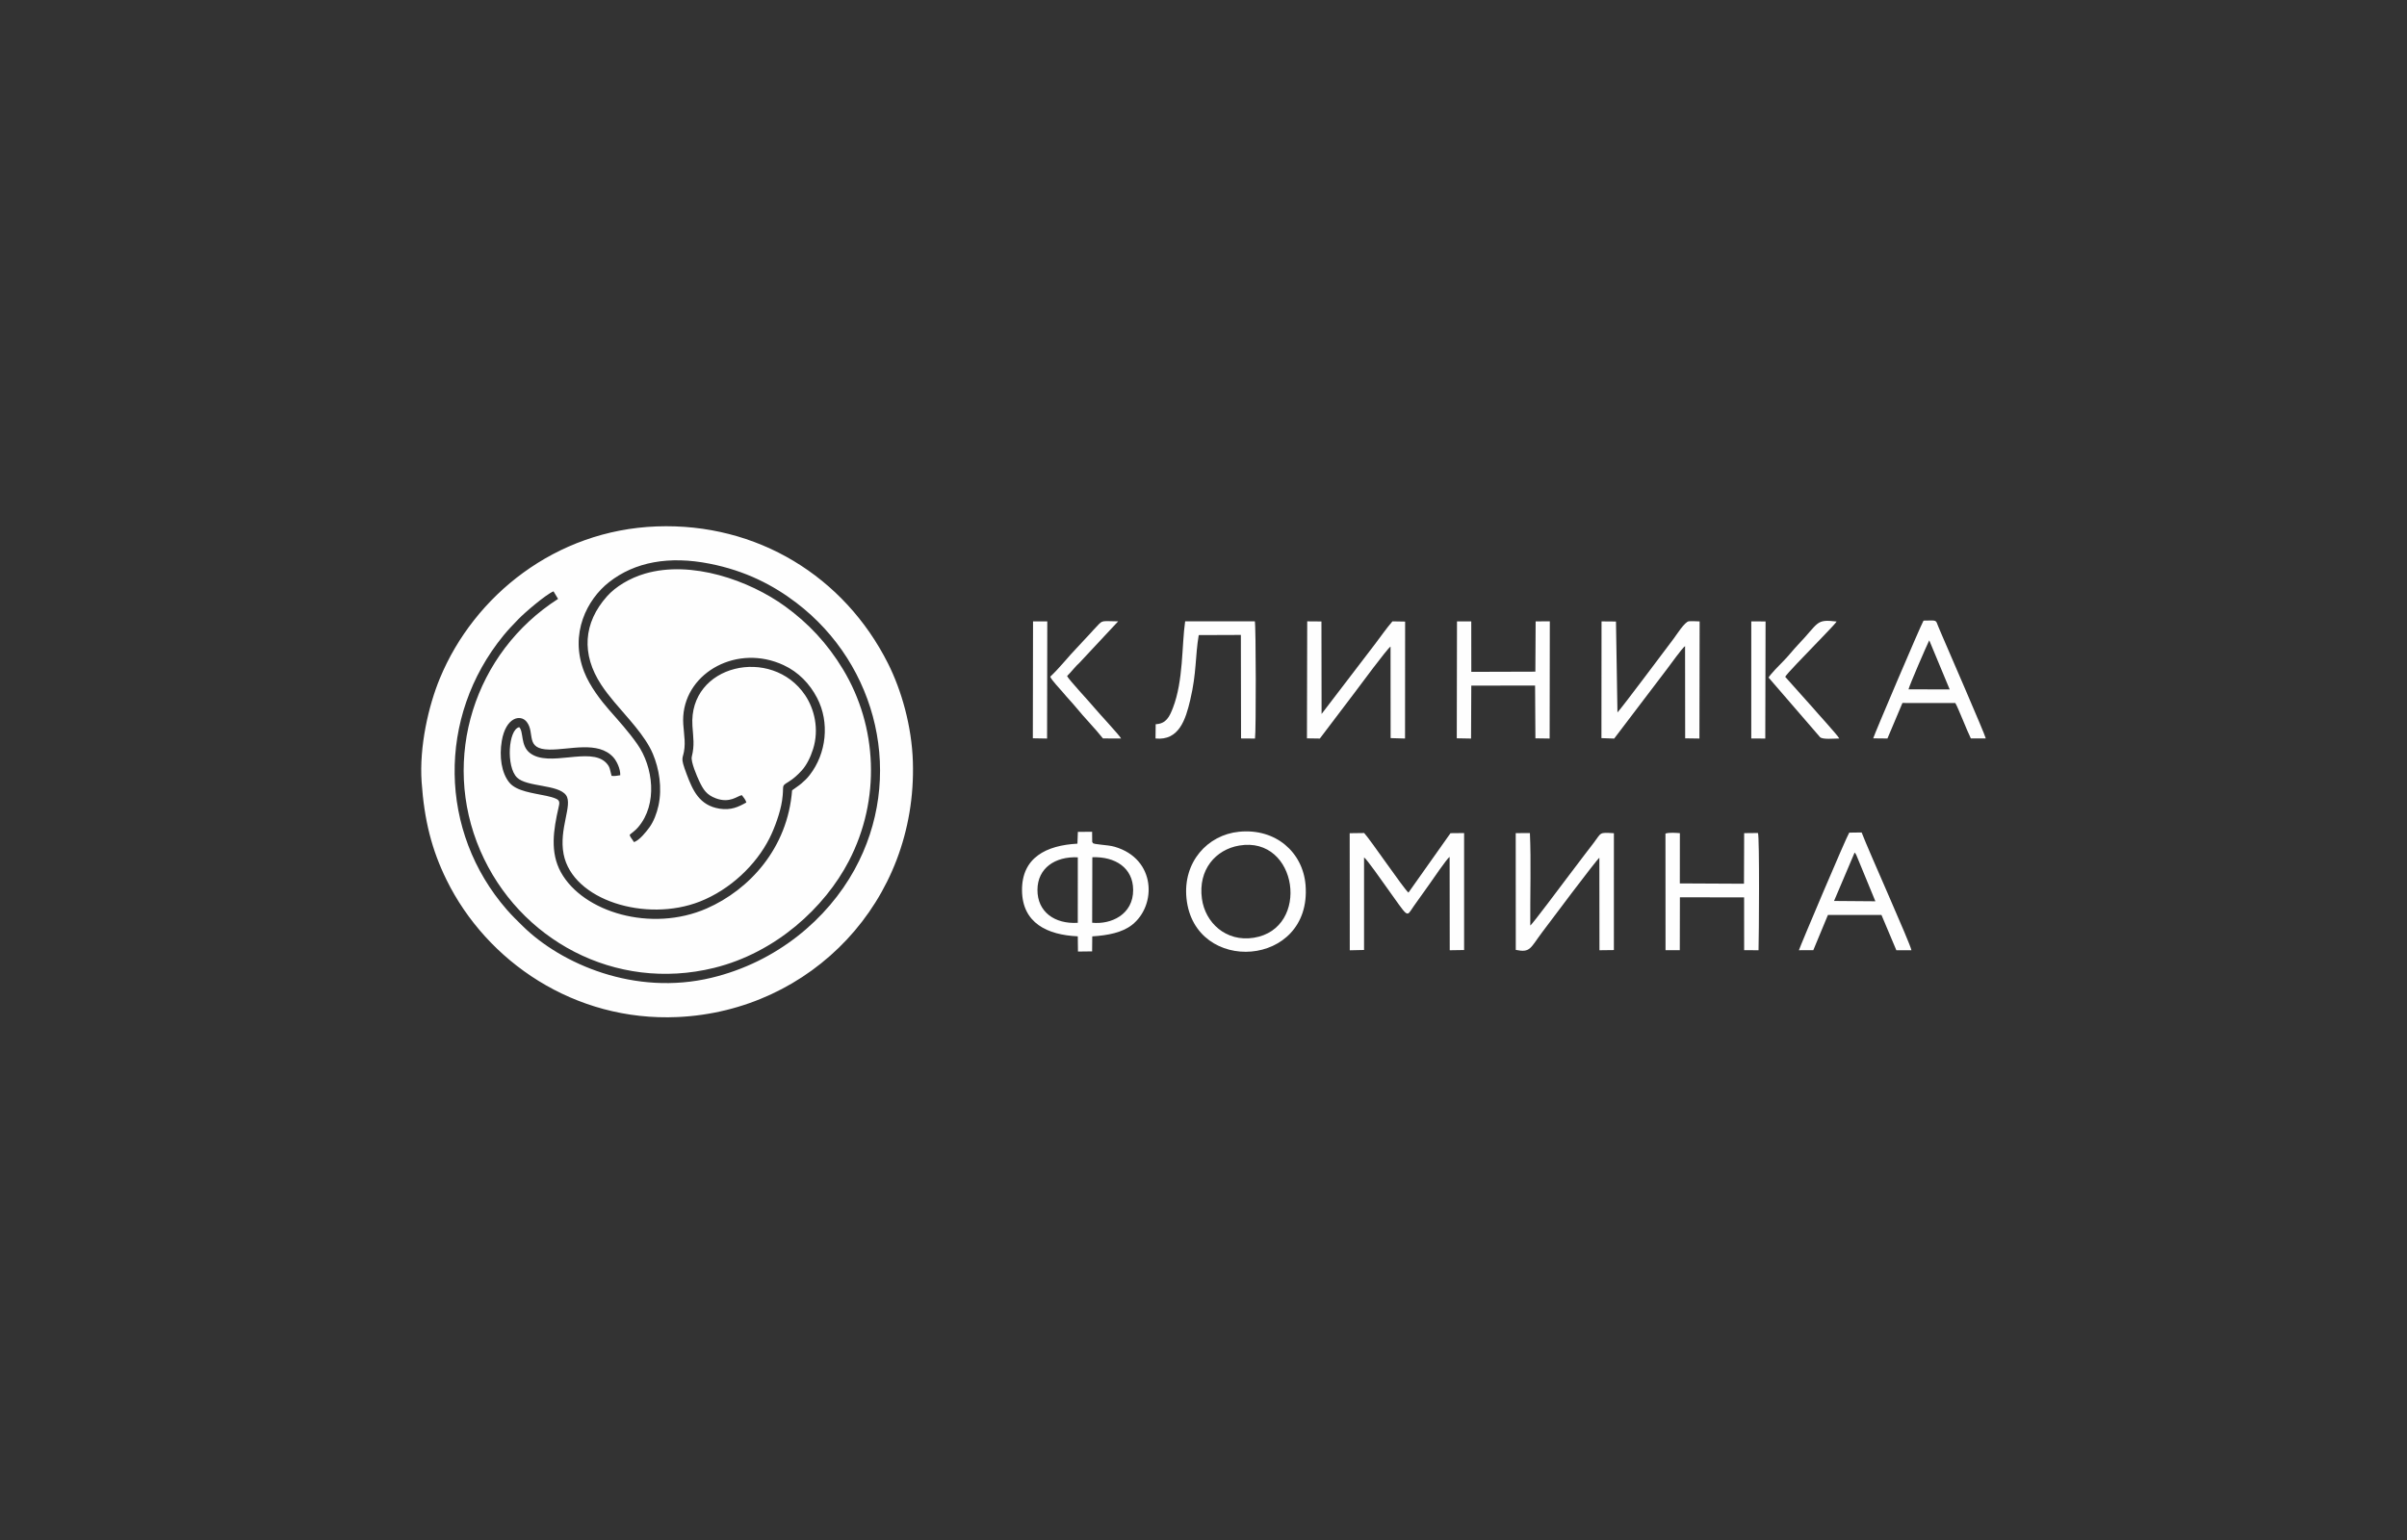 <?xml version="1.0" encoding="UTF-8"?> <svg xmlns="http://www.w3.org/2000/svg" width="200" height="128" viewBox="0 0 200 128" fill="none"><rect x="0" y="0" width="200" height="128" fill="#333333" stroke="none"/><g clip-path="url(#clip0_5763_299)"><path fill-rule="evenodd" clip-rule="evenodd" d="M62.017 66.698C61.367 67.063 60.74 67.368 59.784 67.214C58.109 66.943 57.566 65.698 57.063 64.37C56.456 62.765 56.778 63.185 56.874 62.161C56.957 61.278 56.711 60.437 56.773 59.52C57.021 55.841 61.291 53.512 65.105 55.281C66.345 55.856 67.279 56.827 67.895 58.012C68.95 60.041 68.677 62.618 67.277 64.419C67.055 64.705 66.855 64.891 66.6 65.112C66.34 65.339 66.085 65.479 65.815 65.69C65.447 70.505 62.258 73.957 58.723 75.507C54.124 77.523 48.443 75.829 46.605 72.498C45.691 70.84 45.985 68.973 46.411 67.12C46.492 66.767 46.544 66.547 46.22 66.396C45.994 66.291 45.678 66.208 45.41 66.151C44.282 65.911 42.919 65.772 42.321 65.043C41.67 64.248 41.472 62.896 41.694 61.582C42.026 59.622 43.245 59.342 43.761 59.995C44.495 60.922 43.581 62.275 45.654 62.303C47.337 62.325 49.694 61.558 50.958 62.938C51.23 63.236 51.56 63.897 51.537 64.435C51.303 64.467 51.056 64.527 50.817 64.487C50.671 63.974 50.707 63.755 50.36 63.398C49.032 62.034 45.599 63.836 44.015 62.573C43.237 61.952 43.525 60.829 43.143 60.441C42.228 60.63 42.041 63.73 42.962 64.629C43.78 65.427 46.377 65.187 47.03 66.09C47.615 66.9 46.419 68.873 46.831 70.994C47.577 74.83 53.685 76.692 58.153 74.933C60.657 73.947 62.808 71.912 63.939 69.671C64.362 68.832 64.839 67.522 64.982 66.551C65.183 65.19 64.849 65.397 65.513 64.986C65.929 64.728 66.281 64.413 66.621 64.037C67.018 63.599 67.347 62.942 67.566 62.239C68.068 60.628 67.683 58.948 66.898 57.781C64.137 53.676 57.2 55.208 57.535 60.34C57.599 61.324 57.723 61.925 57.482 62.894C57.38 63.307 57.929 64.561 58.102 64.927C58.442 65.644 58.712 66.063 59.467 66.349C60.649 66.798 61.281 66.144 61.642 66.091C61.77 66.248 61.965 66.495 62.016 66.698H62.017ZM52.322 69.381C52.635 69.112 52.775 69.045 53.023 68.756C54.665 66.841 54.279 63.739 52.957 61.853C52.225 60.809 51.398 59.899 50.606 58.998C49.94 58.241 49.006 57.032 48.544 55.855C47.288 52.657 48.797 49.808 50.604 48.389C52.758 46.696 55.606 46.189 58.965 46.852C61.947 47.439 64.246 48.634 66.172 50.102C72.958 55.274 75.202 64.653 70.997 72.294C68.749 76.379 64.558 79.967 59.106 81.272C52.753 82.793 46.635 80.13 43.419 76.96C42.962 76.509 42.565 76.128 42.116 75.614C36.464 69.134 36.291 59.605 41.834 52.819C42.259 52.299 42.627 51.931 43.077 51.46C43.568 50.945 45.352 49.41 45.992 49.15L46.371 49.779C39.429 54.227 36.598 63.03 39.907 70.7C43.107 78.117 51.113 82.471 59.331 80.448C64.468 79.183 68.533 75.423 70.536 71.561C73.19 66.445 72.911 60.377 70.048 55.635C68.739 53.466 67.143 51.78 65.236 50.398C62.261 48.242 57.461 46.542 53.589 47.679C52.305 48.056 51.15 48.766 50.445 49.555C48.456 51.78 48.297 54.386 49.953 56.91C50.296 57.434 50.653 57.88 51.035 58.339C52.097 59.615 53.611 61.138 54.25 62.664C54.768 63.901 55.038 65.481 54.711 66.971C54.569 67.616 54.313 68.275 53.975 68.748C53.74 69.075 53.122 69.873 52.671 69.99C52.56 69.764 52.364 69.62 52.322 69.381L52.322 69.381ZM35.033 64.997C35.254 68.195 35.879 70.644 37.103 73.133C40.446 79.935 47.754 84.921 56.299 84.534C67.385 84.033 76.211 74.926 75.851 63.306C75.759 60.355 74.905 57.369 73.785 55.144C70.147 47.912 62.904 43.447 54.562 43.754C46.17 44.063 39.405 49.498 36.558 56.36C35.597 58.677 34.83 62.058 35.033 64.997V64.997Z" fill="#FEFEFE"></path><path fill-rule="evenodd" clip-rule="evenodd" d="M89.553 76.702C87.639 76.819 86.194 75.799 86.203 73.958C86.212 72.155 87.674 71.172 89.556 71.258L89.553 76.702V76.702ZM90.763 71.251C92.663 71.182 94.143 72.13 94.155 73.958C94.168 76.018 92.315 76.858 90.749 76.695L90.763 71.251ZM89.525 70.123C86.939 70.261 84.891 71.278 84.921 74.022C84.949 76.715 87.015 77.712 89.554 77.824L89.57 79.09L90.745 79.075L90.757 77.829C92.062 77.744 93.235 77.516 94.055 76.878C96.114 75.273 96.075 71.392 92.623 70.382C91.996 70.198 90.849 70.21 90.798 70.055C90.794 70.042 90.783 70.021 90.778 70.005C90.673 69.628 90.819 70.331 90.752 69.896L90.744 69.133L89.561 69.144L89.525 70.123V70.123Z" fill="#FEFEFE"></path><path fill-rule="evenodd" clip-rule="evenodd" d="M113.341 71.264C113.569 71.406 114.884 73.294 115.131 73.637C117.119 76.39 116.808 76.263 117.458 75.335C117.611 75.116 117.725 74.956 117.879 74.742C118.173 74.334 118.439 73.954 118.725 73.555C118.973 73.207 120.243 71.332 120.451 71.222L120.46 78.982L121.654 78.963L121.654 69.241L120.523 69.252L117.028 74.193C116.601 73.813 113.939 69.897 113.351 69.238L112.147 69.254L112.154 78.985L113.34 78.959L113.341 71.265V71.264Z" fill="#FEFEFE"></path><path fill-rule="evenodd" clip-rule="evenodd" d="M133.065 61.351L134.123 61.388L138.497 55.629C138.752 55.301 139.789 53.837 140.014 53.702L140.022 61.368L141.207 61.386L141.224 51.65C140.986 51.638 140.525 51.618 140.328 51.64C139.982 51.679 139.299 52.777 139.063 53.087C138.528 53.788 134.812 58.774 134.396 59.216L134.273 51.658L133.073 51.648L133.065 61.351H133.065Z" fill="#FEFEFE"></path><path fill-rule="evenodd" clip-rule="evenodd" d="M108.595 61.37L109.666 61.386L112.564 57.561C112.94 57.067 115.273 53.896 115.542 53.742L115.548 61.35L116.746 61.384L116.753 51.663L115.699 51.645C115.198 52.225 114.715 52.924 114.25 53.535L109.812 59.343L109.8 51.653L108.618 51.644L108.596 61.37H108.595Z" fill="#FEFEFE"></path><path fill-rule="evenodd" clip-rule="evenodd" d="M125.948 78.952C127.158 79.202 127.141 78.823 128.129 77.5C128.618 76.845 132.681 71.42 132.893 71.295L132.901 78.981L134.099 78.967L134.101 69.254C132.846 69.175 133.081 69.189 132.423 70.055C132.162 70.398 131.936 70.685 131.679 71.024C131.147 71.726 130.686 72.348 130.175 73.01C129.841 73.443 127.308 76.857 127.152 76.923C127.133 74.447 127.229 71.597 127.121 69.24L125.943 69.248L125.948 78.952H125.948Z" fill="#FEFEFE"></path><path fill-rule="evenodd" clip-rule="evenodd" d="M102.973 70.279C107.844 69.455 108.916 77.188 104.179 77.943C101.86 78.313 100.139 76.683 99.868 74.697C99.539 72.282 101.011 70.611 102.973 70.279ZM98.585 74.656C99.226 81.064 109.02 80.429 108.481 73.575C108.267 70.849 106.008 68.824 102.944 69.133C100.335 69.396 98.284 71.65 98.585 74.656Z" fill="#FEFEFE"></path><path fill-rule="evenodd" clip-rule="evenodd" d="M139.585 74.583L144.919 74.585L144.923 78.975L146.118 78.981C146.154 77.946 146.209 69.58 146.071 69.236L144.924 69.248L144.909 73.453L139.579 73.427L139.583 69.248C139.227 69.225 138.72 69.18 138.385 69.282L138.391 78.975L139.576 78.974L139.585 74.582L139.585 74.583Z" fill="#FEFEFE"></path><path fill-rule="evenodd" clip-rule="evenodd" d="M121.045 61.365L122.231 61.387L122.251 56.988L127.552 56.979L127.579 61.368L128.762 61.386L128.776 51.643L127.598 51.647L127.575 55.826L122.252 55.842L122.248 51.648L121.063 51.647L121.045 61.365Z" fill="#FEFEFE"></path><path fill-rule="evenodd" clip-rule="evenodd" d="M96.027 60.195L96.013 61.381C97.969 61.583 98.519 59.788 98.898 58.176C99.436 55.892 99.303 54.558 99.604 52.787L103.105 52.774L103.12 61.378L104.28 61.387C104.371 60.788 104.36 52.027 104.266 51.642L98.475 51.644C98.184 53.658 98.338 56.56 97.46 58.835C97.175 59.572 96.901 60.154 96.027 60.195L96.027 60.195Z" fill="#FEFEFE"></path><path fill-rule="evenodd" clip-rule="evenodd" d="M154.1 70.867C154.145 70.903 154.128 70.879 154.182 70.958C154.213 71.003 154.223 71.027 154.248 71.078L155.827 74.912L152.393 74.885L154.1 70.867H154.1ZM151.884 76.049L156.332 76.046L157.57 78.982L158.825 78.982C158.705 78.371 155.259 70.707 154.686 69.192L153.656 69.206C153.426 69.542 149.575 78.639 149.473 78.979L150.67 78.975L151.884 76.049V76.049Z" fill="#FEFEFE"></path><path fill-rule="evenodd" clip-rule="evenodd" d="M158.581 57.294C158.663 56.939 160.057 53.723 160.303 53.221L162.002 57.304L158.581 57.294ZM155.648 61.37L156.829 61.382L158.076 58.429L162.468 58.434C162.682 58.764 163.449 60.76 163.759 61.375L165 61.377C164.945 61.058 161.794 53.82 161.322 52.711C161.243 52.524 161.135 52.276 161.059 52.09C160.816 51.49 160.985 51.568 159.829 51.583C159.597 51.962 155.69 61.147 155.647 61.369L155.648 61.37Z" fill="#FEFEFE"></path><path fill-rule="evenodd" clip-rule="evenodd" d="M146.952 56.317L151.234 61.275C151.473 61.48 152.344 61.386 152.829 61.382C152.687 61.096 150.971 59.238 150.604 58.796L148.338 56.261C148.415 56.033 150.168 54.273 150.463 53.949C150.757 53.626 152.518 51.849 152.606 51.659C150.85 51.449 151.162 51.747 149.402 53.586C148.997 54.009 148.581 54.553 148.171 54.959C147.89 55.237 147.091 56.056 146.952 56.317V56.317Z" fill="#FEFEFE"></path><path fill-rule="evenodd" clip-rule="evenodd" d="M87.266 56.243C87.363 56.524 88.081 57.261 88.317 57.548C88.693 58.004 89.066 58.376 89.441 58.835C90.132 59.679 91.015 60.574 91.647 61.378L93.151 61.38C93.049 61.139 91.276 59.252 90.922 58.816C90.565 58.377 88.778 56.464 88.665 56.19C89.024 55.84 89.346 55.394 89.704 55.077L92.908 51.645C91.541 51.632 91.635 51.522 91.164 52.032C90.939 52.276 90.781 52.428 90.615 52.624L89.483 53.84C88.741 54.606 88.045 55.517 87.265 56.243H87.266Z" fill="#FEFEFE"></path><path fill-rule="evenodd" clip-rule="evenodd" d="M85.82 61.365L87.003 61.386L87.02 51.647L85.836 51.648L85.82 61.365Z" fill="#FEFEFE"></path><path fill-rule="evenodd" clip-rule="evenodd" d="M145.515 61.38L146.679 61.386L146.703 51.652L145.516 51.648L145.515 61.38Z" fill="#FEFEFE"></path></g><defs><clipPath id="clip0_5763_299"><rect width="130" height="50" fill="white" transform="translate(35 39)"></rect></clipPath></defs></svg> 